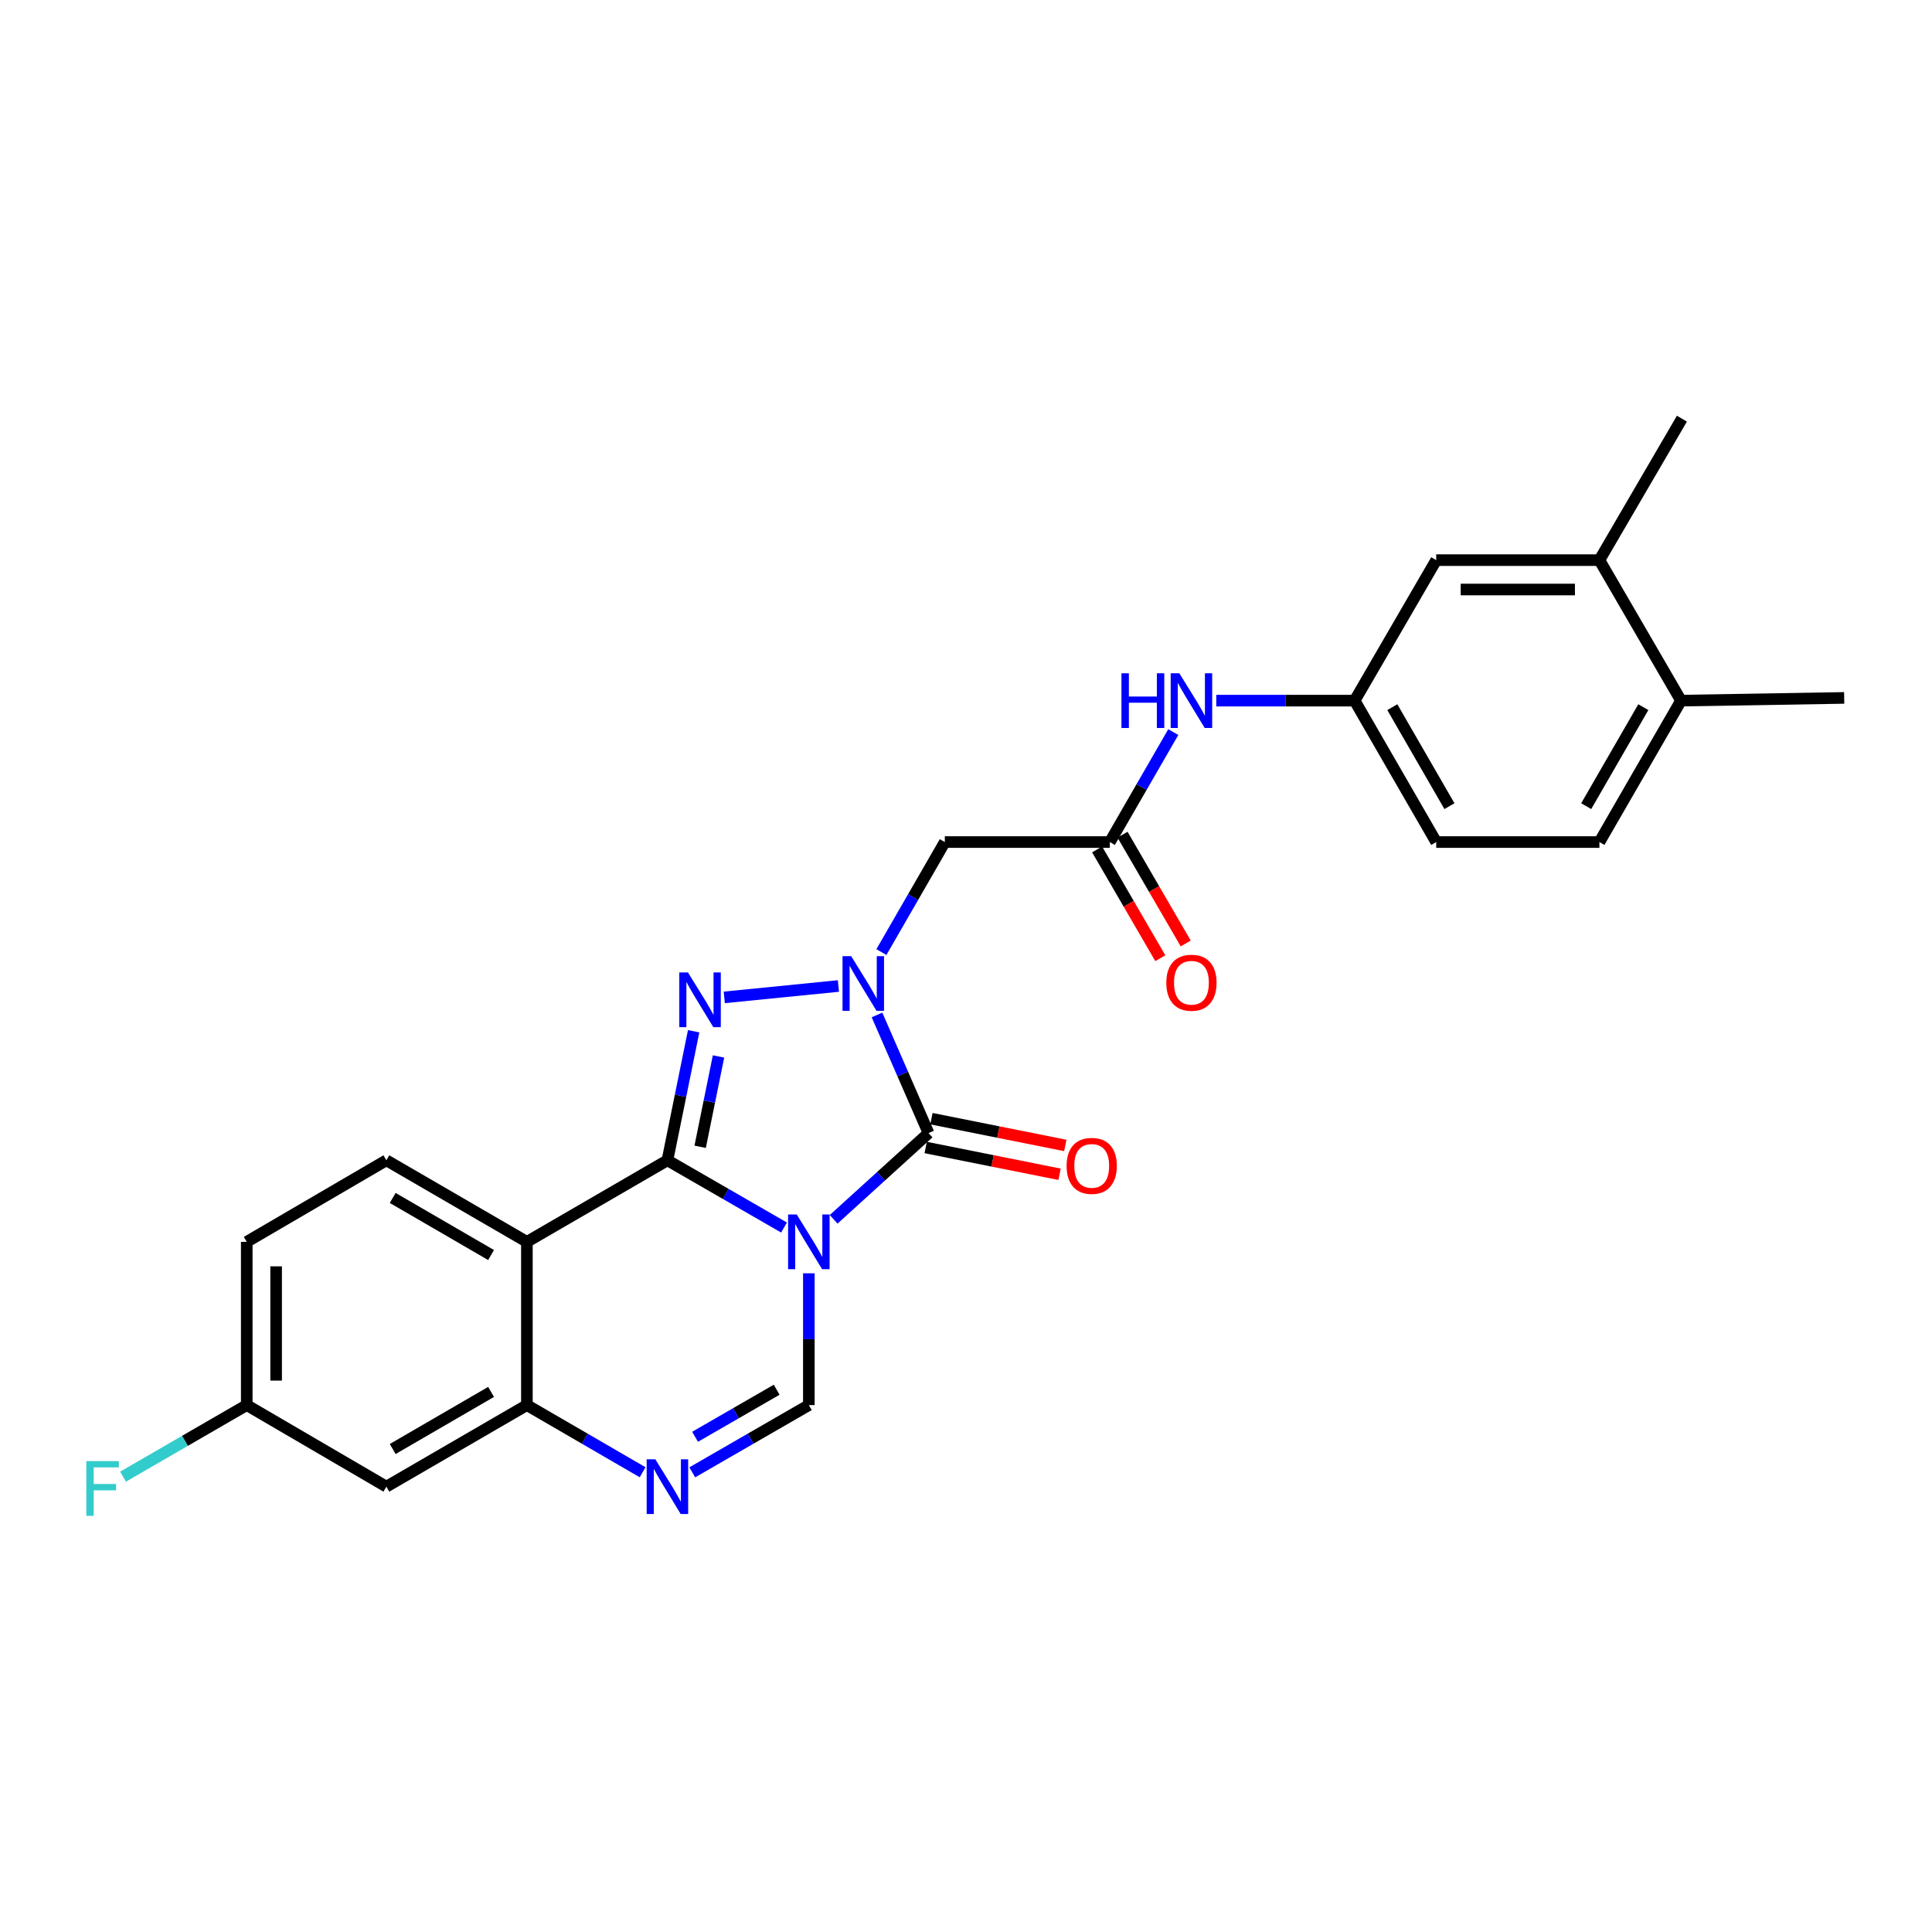 <?xml version='1.0' encoding='iso-8859-1'?>
<svg version='1.1' baseProfile='full'
              xmlns='http://www.w3.org/2000/svg'
                      xmlns:rdkit='http://www.rdkit.org/xml'
                      xmlns:xlink='http://www.w3.org/1999/xlink'
                  xml:space='preserve'
width='1000px' height='1000px' viewBox='0 0 1000 1000'>
<!-- END OF HEADER -->
<rect style='opacity:1.0;fill:#FFFFFF;stroke:none' width='1000' height='1000' x='0' y='0'> </rect>
<path class='bond-0' d='M 405.804,635.369 L 375.632,617.968' style='fill:none;fill-rule:evenodd;stroke:#0000FF;stroke-width:6px;stroke-linecap:butt;stroke-linejoin:miter;stroke-opacity:1' />
<path class='bond-0' d='M 375.632,617.968 L 345.459,600.568' style='fill:none;fill-rule:evenodd;stroke:#000000;stroke-width:6px;stroke-linecap:butt;stroke-linejoin:miter;stroke-opacity:1' />
<path class='bond-2' d='M 431.49,631.121 L 456.053,608.802' style='fill:none;fill-rule:evenodd;stroke:#0000FF;stroke-width:6px;stroke-linecap:butt;stroke-linejoin:miter;stroke-opacity:1' />
<path class='bond-2' d='M 456.053,608.802 L 480.616,586.483' style='fill:none;fill-rule:evenodd;stroke:#000000;stroke-width:6px;stroke-linecap:butt;stroke-linejoin:miter;stroke-opacity:1' />
<path class='bond-5' d='M 418.657,659.054 L 418.657,693.165' style='fill:none;fill-rule:evenodd;stroke:#0000FF;stroke-width:6px;stroke-linecap:butt;stroke-linejoin:miter;stroke-opacity:1' />
<path class='bond-5' d='M 418.657,693.165 L 418.657,727.276' style='fill:none;fill-rule:evenodd;stroke:#000000;stroke-width:6px;stroke-linecap:butt;stroke-linejoin:miter;stroke-opacity:1' />
<path class='bond-3' d='M 345.459,600.568 L 352.246,567.17' style='fill:none;fill-rule:evenodd;stroke:#000000;stroke-width:6px;stroke-linecap:butt;stroke-linejoin:miter;stroke-opacity:1' />
<path class='bond-3' d='M 352.246,567.17 L 359.033,533.772' style='fill:none;fill-rule:evenodd;stroke:#0000FF;stroke-width:6px;stroke-linecap:butt;stroke-linejoin:miter;stroke-opacity:1' />
<path class='bond-3' d='M 362.4,593.577 L 367.15,570.199' style='fill:none;fill-rule:evenodd;stroke:#000000;stroke-width:6px;stroke-linecap:butt;stroke-linejoin:miter;stroke-opacity:1' />
<path class='bond-3' d='M 367.15,570.199 L 371.901,546.82' style='fill:none;fill-rule:evenodd;stroke:#0000FF;stroke-width:6px;stroke-linecap:butt;stroke-linejoin:miter;stroke-opacity:1' />
<path class='bond-4' d='M 345.459,600.568 L 272.718,642.781' style='fill:none;fill-rule:evenodd;stroke:#000000;stroke-width:6px;stroke-linecap:butt;stroke-linejoin:miter;stroke-opacity:1' />
<path class='bond-1' d='M 453.929,525.34 L 467.273,555.912' style='fill:none;fill-rule:evenodd;stroke:#0000FF;stroke-width:6px;stroke-linecap:butt;stroke-linejoin:miter;stroke-opacity:1' />
<path class='bond-1' d='M 467.273,555.912 L 480.616,586.483' style='fill:none;fill-rule:evenodd;stroke:#000000;stroke-width:6px;stroke-linecap:butt;stroke-linejoin:miter;stroke-opacity:1' />
<path class='bond-8' d='M 456.209,492.796 L 472.625,464.321' style='fill:none;fill-rule:evenodd;stroke:#0000FF;stroke-width:6px;stroke-linecap:butt;stroke-linejoin:miter;stroke-opacity:1' />
<path class='bond-8' d='M 472.625,464.321 L 489.04,435.846' style='fill:none;fill-rule:evenodd;stroke:#000000;stroke-width:6px;stroke-linecap:butt;stroke-linejoin:miter;stroke-opacity:1' />
<path class='bond-26' d='M 433.964,510.351 L 374.881,516.243' style='fill:none;fill-rule:evenodd;stroke:#0000FF;stroke-width:6px;stroke-linecap:butt;stroke-linejoin:miter;stroke-opacity:1' />
<path class='bond-12' d='M 479.125,593.939 L 513.775,600.869' style='fill:none;fill-rule:evenodd;stroke:#000000;stroke-width:6px;stroke-linecap:butt;stroke-linejoin:miter;stroke-opacity:1' />
<path class='bond-12' d='M 513.775,600.869 L 548.424,607.799' style='fill:none;fill-rule:evenodd;stroke:#FF0000;stroke-width:6px;stroke-linecap:butt;stroke-linejoin:miter;stroke-opacity:1' />
<path class='bond-12' d='M 482.108,579.026 L 516.757,585.956' style='fill:none;fill-rule:evenodd;stroke:#000000;stroke-width:6px;stroke-linecap:butt;stroke-linejoin:miter;stroke-opacity:1' />
<path class='bond-12' d='M 516.757,585.956 L 551.407,592.886' style='fill:none;fill-rule:evenodd;stroke:#FF0000;stroke-width:6px;stroke-linecap:butt;stroke-linejoin:miter;stroke-opacity:1' />
<path class='bond-10' d='M 272.718,642.781 L 199.985,600.568' style='fill:none;fill-rule:evenodd;stroke:#000000;stroke-width:6px;stroke-linecap:butt;stroke-linejoin:miter;stroke-opacity:1' />
<path class='bond-10' d='M 254.174,649.603 L 203.261,620.054' style='fill:none;fill-rule:evenodd;stroke:#000000;stroke-width:6px;stroke-linecap:butt;stroke-linejoin:miter;stroke-opacity:1' />
<path class='bond-27' d='M 272.718,642.781 L 272.718,727.276' style='fill:none;fill-rule:evenodd;stroke:#000000;stroke-width:6px;stroke-linecap:butt;stroke-linejoin:miter;stroke-opacity:1' />
<path class='bond-6' d='M 418.657,727.276 L 388.484,744.676' style='fill:none;fill-rule:evenodd;stroke:#000000;stroke-width:6px;stroke-linecap:butt;stroke-linejoin:miter;stroke-opacity:1' />
<path class='bond-6' d='M 388.484,744.676 L 358.312,762.077' style='fill:none;fill-rule:evenodd;stroke:#0000FF;stroke-width:6px;stroke-linecap:butt;stroke-linejoin:miter;stroke-opacity:1' />
<path class='bond-6' d='M 402.007,719.321 L 380.886,731.501' style='fill:none;fill-rule:evenodd;stroke:#000000;stroke-width:6px;stroke-linecap:butt;stroke-linejoin:miter;stroke-opacity:1' />
<path class='bond-6' d='M 380.886,731.501 L 359.765,743.682' style='fill:none;fill-rule:evenodd;stroke:#0000FF;stroke-width:6px;stroke-linecap:butt;stroke-linejoin:miter;stroke-opacity:1' />
<path class='bond-7' d='M 332.617,762.036 L 302.667,744.656' style='fill:none;fill-rule:evenodd;stroke:#0000FF;stroke-width:6px;stroke-linecap:butt;stroke-linejoin:miter;stroke-opacity:1' />
<path class='bond-7' d='M 302.667,744.656 L 272.718,727.276' style='fill:none;fill-rule:evenodd;stroke:#000000;stroke-width:6px;stroke-linecap:butt;stroke-linejoin:miter;stroke-opacity:1' />
<path class='bond-11' d='M 272.718,727.276 L 199.985,769.489' style='fill:none;fill-rule:evenodd;stroke:#000000;stroke-width:6px;stroke-linecap:butt;stroke-linejoin:miter;stroke-opacity:1' />
<path class='bond-11' d='M 254.174,720.454 L 203.261,750.003' style='fill:none;fill-rule:evenodd;stroke:#000000;stroke-width:6px;stroke-linecap:butt;stroke-linejoin:miter;stroke-opacity:1' />
<path class='bond-9' d='M 489.04,435.846 L 574.447,435.846' style='fill:none;fill-rule:evenodd;stroke:#000000;stroke-width:6px;stroke-linecap:butt;stroke-linejoin:miter;stroke-opacity:1' />
<path class='bond-13' d='M 574.447,435.846 L 590.872,407.384' style='fill:none;fill-rule:evenodd;stroke:#000000;stroke-width:6px;stroke-linecap:butt;stroke-linejoin:miter;stroke-opacity:1' />
<path class='bond-13' d='M 590.872,407.384 L 607.296,378.921' style='fill:none;fill-rule:evenodd;stroke:#0000FF;stroke-width:6px;stroke-linecap:butt;stroke-linejoin:miter;stroke-opacity:1' />
<path class='bond-18' d='M 567.871,439.665 L 584.222,467.82' style='fill:none;fill-rule:evenodd;stroke:#000000;stroke-width:6px;stroke-linecap:butt;stroke-linejoin:miter;stroke-opacity:1' />
<path class='bond-18' d='M 584.222,467.82 L 600.573,495.975' style='fill:none;fill-rule:evenodd;stroke:#FF0000;stroke-width:6px;stroke-linecap:butt;stroke-linejoin:miter;stroke-opacity:1' />
<path class='bond-18' d='M 581.023,432.027 L 597.374,460.182' style='fill:none;fill-rule:evenodd;stroke:#000000;stroke-width:6px;stroke-linecap:butt;stroke-linejoin:miter;stroke-opacity:1' />
<path class='bond-18' d='M 597.374,460.182 L 613.725,488.337' style='fill:none;fill-rule:evenodd;stroke:#FF0000;stroke-width:6px;stroke-linecap:butt;stroke-linejoin:miter;stroke-opacity:1' />
<path class='bond-21' d='M 199.985,600.568 L 127.717,642.781' style='fill:none;fill-rule:evenodd;stroke:#000000;stroke-width:6px;stroke-linecap:butt;stroke-linejoin:miter;stroke-opacity:1' />
<path class='bond-19' d='M 199.985,769.489 L 127.717,727.276' style='fill:none;fill-rule:evenodd;stroke:#000000;stroke-width:6px;stroke-linecap:butt;stroke-linejoin:miter;stroke-opacity:1' />
<path class='bond-15' d='M 629.538,362.648 L 665.347,362.648' style='fill:none;fill-rule:evenodd;stroke:#0000FF;stroke-width:6px;stroke-linecap:butt;stroke-linejoin:miter;stroke-opacity:1' />
<path class='bond-15' d='M 665.347,362.648 L 701.155,362.648' style='fill:none;fill-rule:evenodd;stroke:#000000;stroke-width:6px;stroke-linecap:butt;stroke-linejoin:miter;stroke-opacity:1' />
<path class='bond-14' d='M 827.855,289.924 L 743.386,289.924' style='fill:none;fill-rule:evenodd;stroke:#000000;stroke-width:6px;stroke-linecap:butt;stroke-linejoin:miter;stroke-opacity:1' />
<path class='bond-14' d='M 815.184,305.133 L 756.056,305.133' style='fill:none;fill-rule:evenodd;stroke:#000000;stroke-width:6px;stroke-linecap:butt;stroke-linejoin:miter;stroke-opacity:1' />
<path class='bond-24' d='M 827.855,289.924 L 870.558,216.693' style='fill:none;fill-rule:evenodd;stroke:#000000;stroke-width:6px;stroke-linecap:butt;stroke-linejoin:miter;stroke-opacity:1' />
<path class='bond-29' d='M 827.855,289.924 L 870.093,362.648' style='fill:none;fill-rule:evenodd;stroke:#000000;stroke-width:6px;stroke-linecap:butt;stroke-linejoin:miter;stroke-opacity:1' />
<path class='bond-16' d='M 701.155,362.648 L 743.386,289.924' style='fill:none;fill-rule:evenodd;stroke:#000000;stroke-width:6px;stroke-linecap:butt;stroke-linejoin:miter;stroke-opacity:1' />
<path class='bond-22' d='M 701.155,362.648 L 743.386,435.846' style='fill:none;fill-rule:evenodd;stroke:#000000;stroke-width:6px;stroke-linecap:butt;stroke-linejoin:miter;stroke-opacity:1' />
<path class='bond-22' d='M 720.663,366.028 L 750.225,417.266' style='fill:none;fill-rule:evenodd;stroke:#000000;stroke-width:6px;stroke-linecap:butt;stroke-linejoin:miter;stroke-opacity:1' />
<path class='bond-17' d='M 870.093,362.648 L 827.855,435.846' style='fill:none;fill-rule:evenodd;stroke:#000000;stroke-width:6px;stroke-linecap:butt;stroke-linejoin:miter;stroke-opacity:1' />
<path class='bond-17' d='M 850.584,366.027 L 821.017,417.265' style='fill:none;fill-rule:evenodd;stroke:#000000;stroke-width:6px;stroke-linecap:butt;stroke-linejoin:miter;stroke-opacity:1' />
<path class='bond-25' d='M 870.093,362.648 L 954.545,361.237' style='fill:none;fill-rule:evenodd;stroke:#000000;stroke-width:6px;stroke-linecap:butt;stroke-linejoin:miter;stroke-opacity:1' />
<path class='bond-23' d='M 127.717,727.276 L 95.7,745.797' style='fill:none;fill-rule:evenodd;stroke:#000000;stroke-width:6px;stroke-linecap:butt;stroke-linejoin:miter;stroke-opacity:1' />
<path class='bond-23' d='M 95.7,745.797 L 63.683,764.318' style='fill:none;fill-rule:evenodd;stroke:#33CCCC;stroke-width:6px;stroke-linecap:butt;stroke-linejoin:miter;stroke-opacity:1' />
<path class='bond-28' d='M 127.717,727.276 L 127.717,642.781' style='fill:none;fill-rule:evenodd;stroke:#000000;stroke-width:6px;stroke-linecap:butt;stroke-linejoin:miter;stroke-opacity:1' />
<path class='bond-28' d='M 142.926,714.601 L 142.926,655.455' style='fill:none;fill-rule:evenodd;stroke:#000000;stroke-width:6px;stroke-linecap:butt;stroke-linejoin:miter;stroke-opacity:1' />
<path class='bond-20' d='M 827.855,435.846 L 743.386,435.846' style='fill:none;fill-rule:evenodd;stroke:#000000;stroke-width:6px;stroke-linecap:butt;stroke-linejoin:miter;stroke-opacity:1' />
<path  class='atom-0' d='M 412.397 628.621
L 421.677 643.621
Q 422.597 645.101, 424.077 647.781
Q 425.557 650.461, 425.637 650.621
L 425.637 628.621
L 429.397 628.621
L 429.397 656.941
L 425.517 656.941
L 415.557 640.541
Q 414.397 638.621, 413.157 636.421
Q 411.957 634.221, 411.597 633.541
L 411.597 656.941
L 407.917 656.941
L 407.917 628.621
L 412.397 628.621
' fill='#0000FF'/>
<path  class='atom-2' d='M 440.567 494.909
L 449.847 509.909
Q 450.767 511.389, 452.247 514.069
Q 453.727 516.749, 453.807 516.909
L 453.807 494.909
L 457.567 494.909
L 457.567 523.229
L 453.687 523.229
L 443.727 506.829
Q 442.567 504.909, 441.327 502.709
Q 440.127 500.509, 439.767 499.829
L 439.767 523.229
L 436.087 523.229
L 436.087 494.909
L 440.567 494.909
' fill='#0000FF'/>
<path  class='atom-4' d='M 356.081 503.333
L 365.361 518.333
Q 366.281 519.813, 367.761 522.493
Q 369.241 525.173, 369.321 525.333
L 369.321 503.333
L 373.081 503.333
L 373.081 531.653
L 369.201 531.653
L 359.241 515.253
Q 358.081 513.333, 356.841 511.133
Q 355.641 508.933, 355.281 508.253
L 355.281 531.653
L 351.601 531.653
L 351.601 503.333
L 356.081 503.333
' fill='#0000FF'/>
<path  class='atom-7' d='M 339.199 755.329
L 348.479 770.329
Q 349.399 771.809, 350.879 774.489
Q 352.359 777.169, 352.439 777.329
L 352.439 755.329
L 356.199 755.329
L 356.199 783.649
L 352.319 783.649
L 342.359 767.249
Q 341.199 765.329, 339.959 763.129
Q 338.759 760.929, 338.399 760.249
L 338.399 783.649
L 334.719 783.649
L 334.719 755.329
L 339.199 755.329
' fill='#0000FF'/>
<path  class='atom-13' d='M 552.069 603.453
Q 552.069 596.653, 555.429 592.853
Q 558.789 589.053, 565.069 589.053
Q 571.349 589.053, 574.709 592.853
Q 578.069 596.653, 578.069 603.453
Q 578.069 610.333, 574.669 614.253
Q 571.269 618.133, 565.069 618.133
Q 558.829 618.133, 555.429 614.253
Q 552.069 610.373, 552.069 603.453
M 565.069 614.933
Q 569.389 614.933, 571.709 612.053
Q 574.069 609.133, 574.069 603.453
Q 574.069 597.893, 571.709 595.093
Q 569.389 592.253, 565.069 592.253
Q 560.749 592.253, 558.389 595.053
Q 556.069 597.853, 556.069 603.453
Q 556.069 609.173, 558.389 612.053
Q 560.749 614.933, 565.069 614.933
' fill='#FF0000'/>
<path  class='atom-14' d='M 580.466 348.488
L 584.306 348.488
L 584.306 360.528
L 598.786 360.528
L 598.786 348.488
L 602.626 348.488
L 602.626 376.808
L 598.786 376.808
L 598.786 363.728
L 584.306 363.728
L 584.306 376.808
L 580.466 376.808
L 580.466 348.488
' fill='#0000FF'/>
<path  class='atom-14' d='M 610.426 348.488
L 619.706 363.488
Q 620.626 364.968, 622.106 367.648
Q 623.586 370.328, 623.666 370.488
L 623.666 348.488
L 627.426 348.488
L 627.426 376.808
L 623.546 376.808
L 613.586 360.408
Q 612.426 358.488, 611.186 356.288
Q 609.986 354.088, 609.626 353.408
L 609.626 376.808
L 605.946 376.808
L 605.946 348.488
L 610.426 348.488
' fill='#0000FF'/>
<path  class='atom-19' d='M 603.686 508.659
Q 603.686 501.859, 607.046 498.059
Q 610.406 494.259, 616.686 494.259
Q 622.966 494.259, 626.326 498.059
Q 629.686 501.859, 629.686 508.659
Q 629.686 515.539, 626.286 519.459
Q 622.886 523.339, 616.686 523.339
Q 610.446 523.339, 607.046 519.459
Q 603.686 515.579, 603.686 508.659
M 616.686 520.139
Q 621.006 520.139, 623.326 517.259
Q 625.686 514.339, 625.686 508.659
Q 625.686 503.099, 623.326 500.299
Q 621.006 497.459, 616.686 497.459
Q 612.366 497.459, 610.006 500.259
Q 607.686 503.059, 607.686 508.659
Q 607.686 514.379, 610.006 517.259
Q 612.366 520.139, 616.686 520.139
' fill='#FF0000'/>
<path  class='atom-24' d='M 44.689 756.275
L 61.529 756.275
L 61.529 759.515
L 48.489 759.515
L 48.489 768.115
L 60.089 768.115
L 60.089 771.395
L 48.489 771.395
L 48.489 784.595
L 44.689 784.595
L 44.689 756.275
' fill='#33CCCC'/>
</svg>
